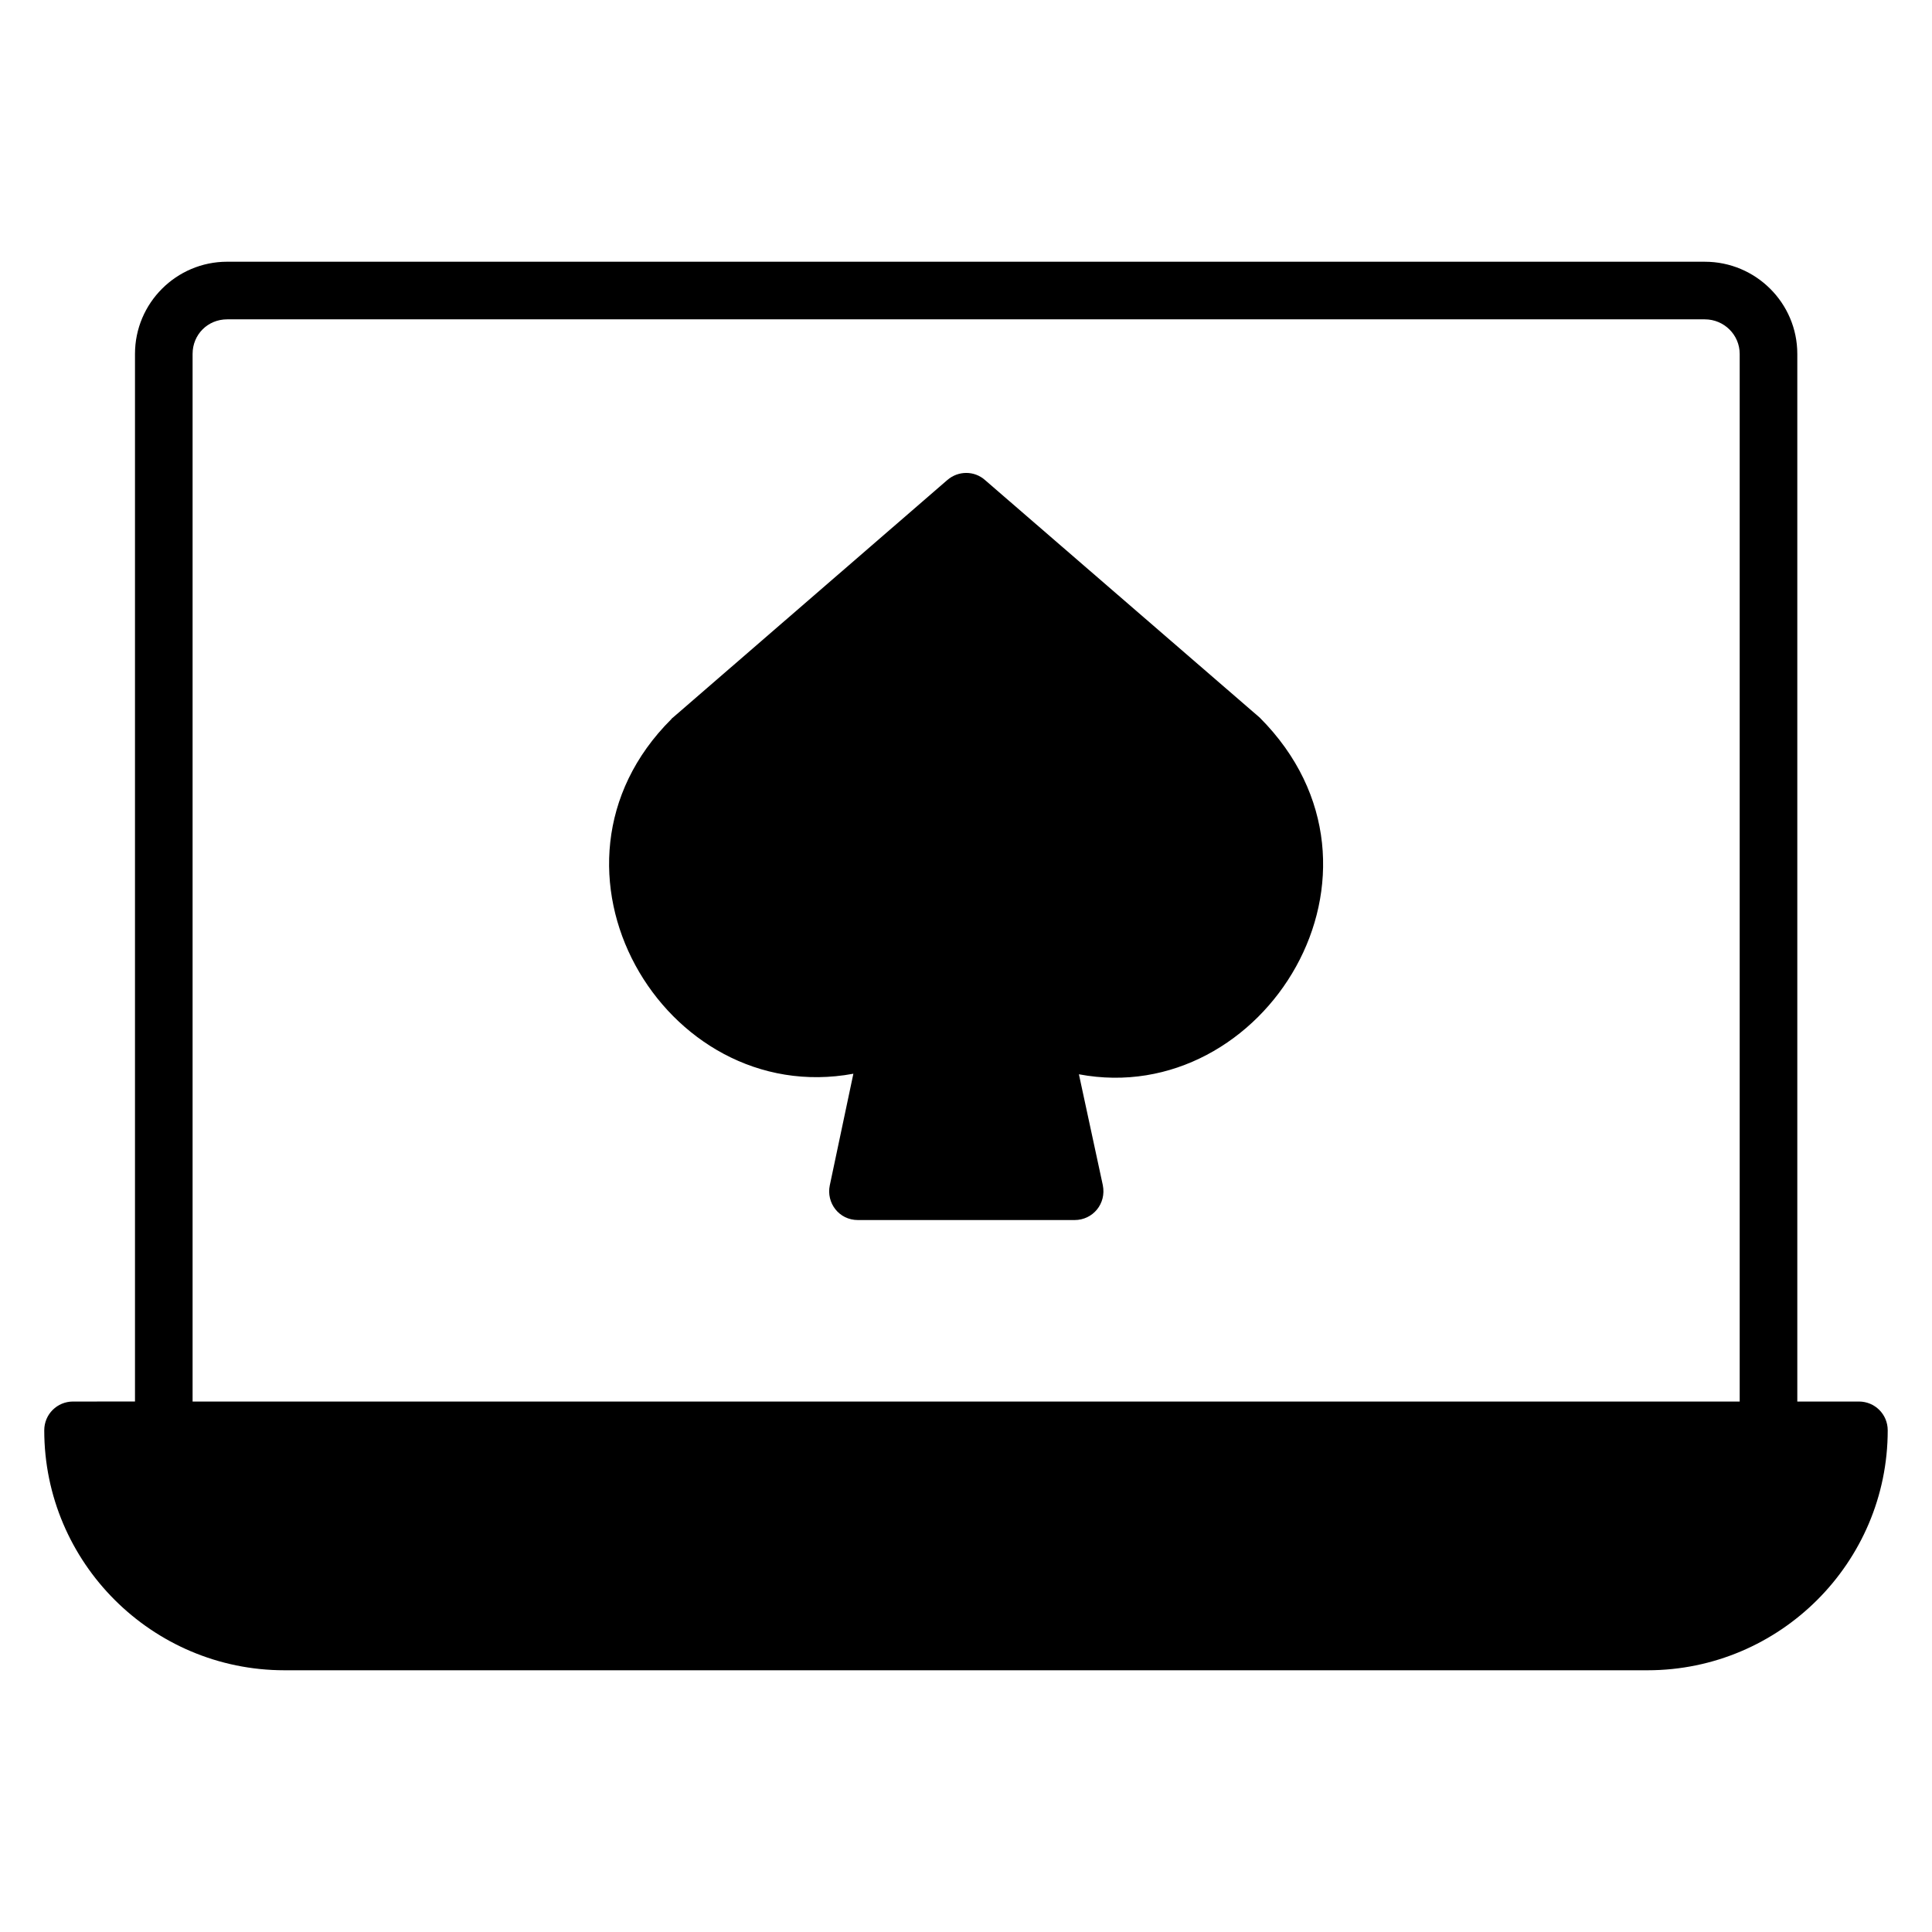 <?xml version="1.0" encoding="UTF-8"?>
<!-- Uploaded to: ICON Repo, www.svgrepo.com, Generator: ICON Repo Mixer Tools -->
<svg fill="#000000" width="800px" height="800px" version="1.1" viewBox="144 144 512 512" xmlns="http://www.w3.org/2000/svg">
 <g>
  <path d="m405.04 271.22c-2.824-2.519-7.098-2.519-10 0l-72.746 62.977c-0.152 0.078-0.305 0.23-0.383 0.383-39.473 39.336-2.023 103.27 48.242 93.969l-6.258 29.617c-0.938 4.551 2.375 9.16 7.481 9.16h57.402c4.84 0 8.465-4.328 7.481-9.238l-6.336-29.391c49.09 9.266 88.395-53.914 47.938-94.504z"/>
  <path d="m636.64 515.42h-16.336v-277.63c0-13.473-10.992-24.426-24.504-24.426l-391.6-0.004c-13.473 0-24.426 10.961-24.426 24.426v277.63l-16.414 0.004c-4.199 0-7.633 3.359-7.633 7.633 0 35.039 28.551 63.586 63.664 63.586h361.21c35.113 0 63.664-28.551 63.664-63.586 0-4.273-3.434-7.633-7.633-7.633zm-31.602 0h-410v-277.63c0-5.137 4.023-9.16 9.16-9.16h391.6c5.09 0 9.238 4.106 9.238 9.16z"/>
 </g>
</svg>